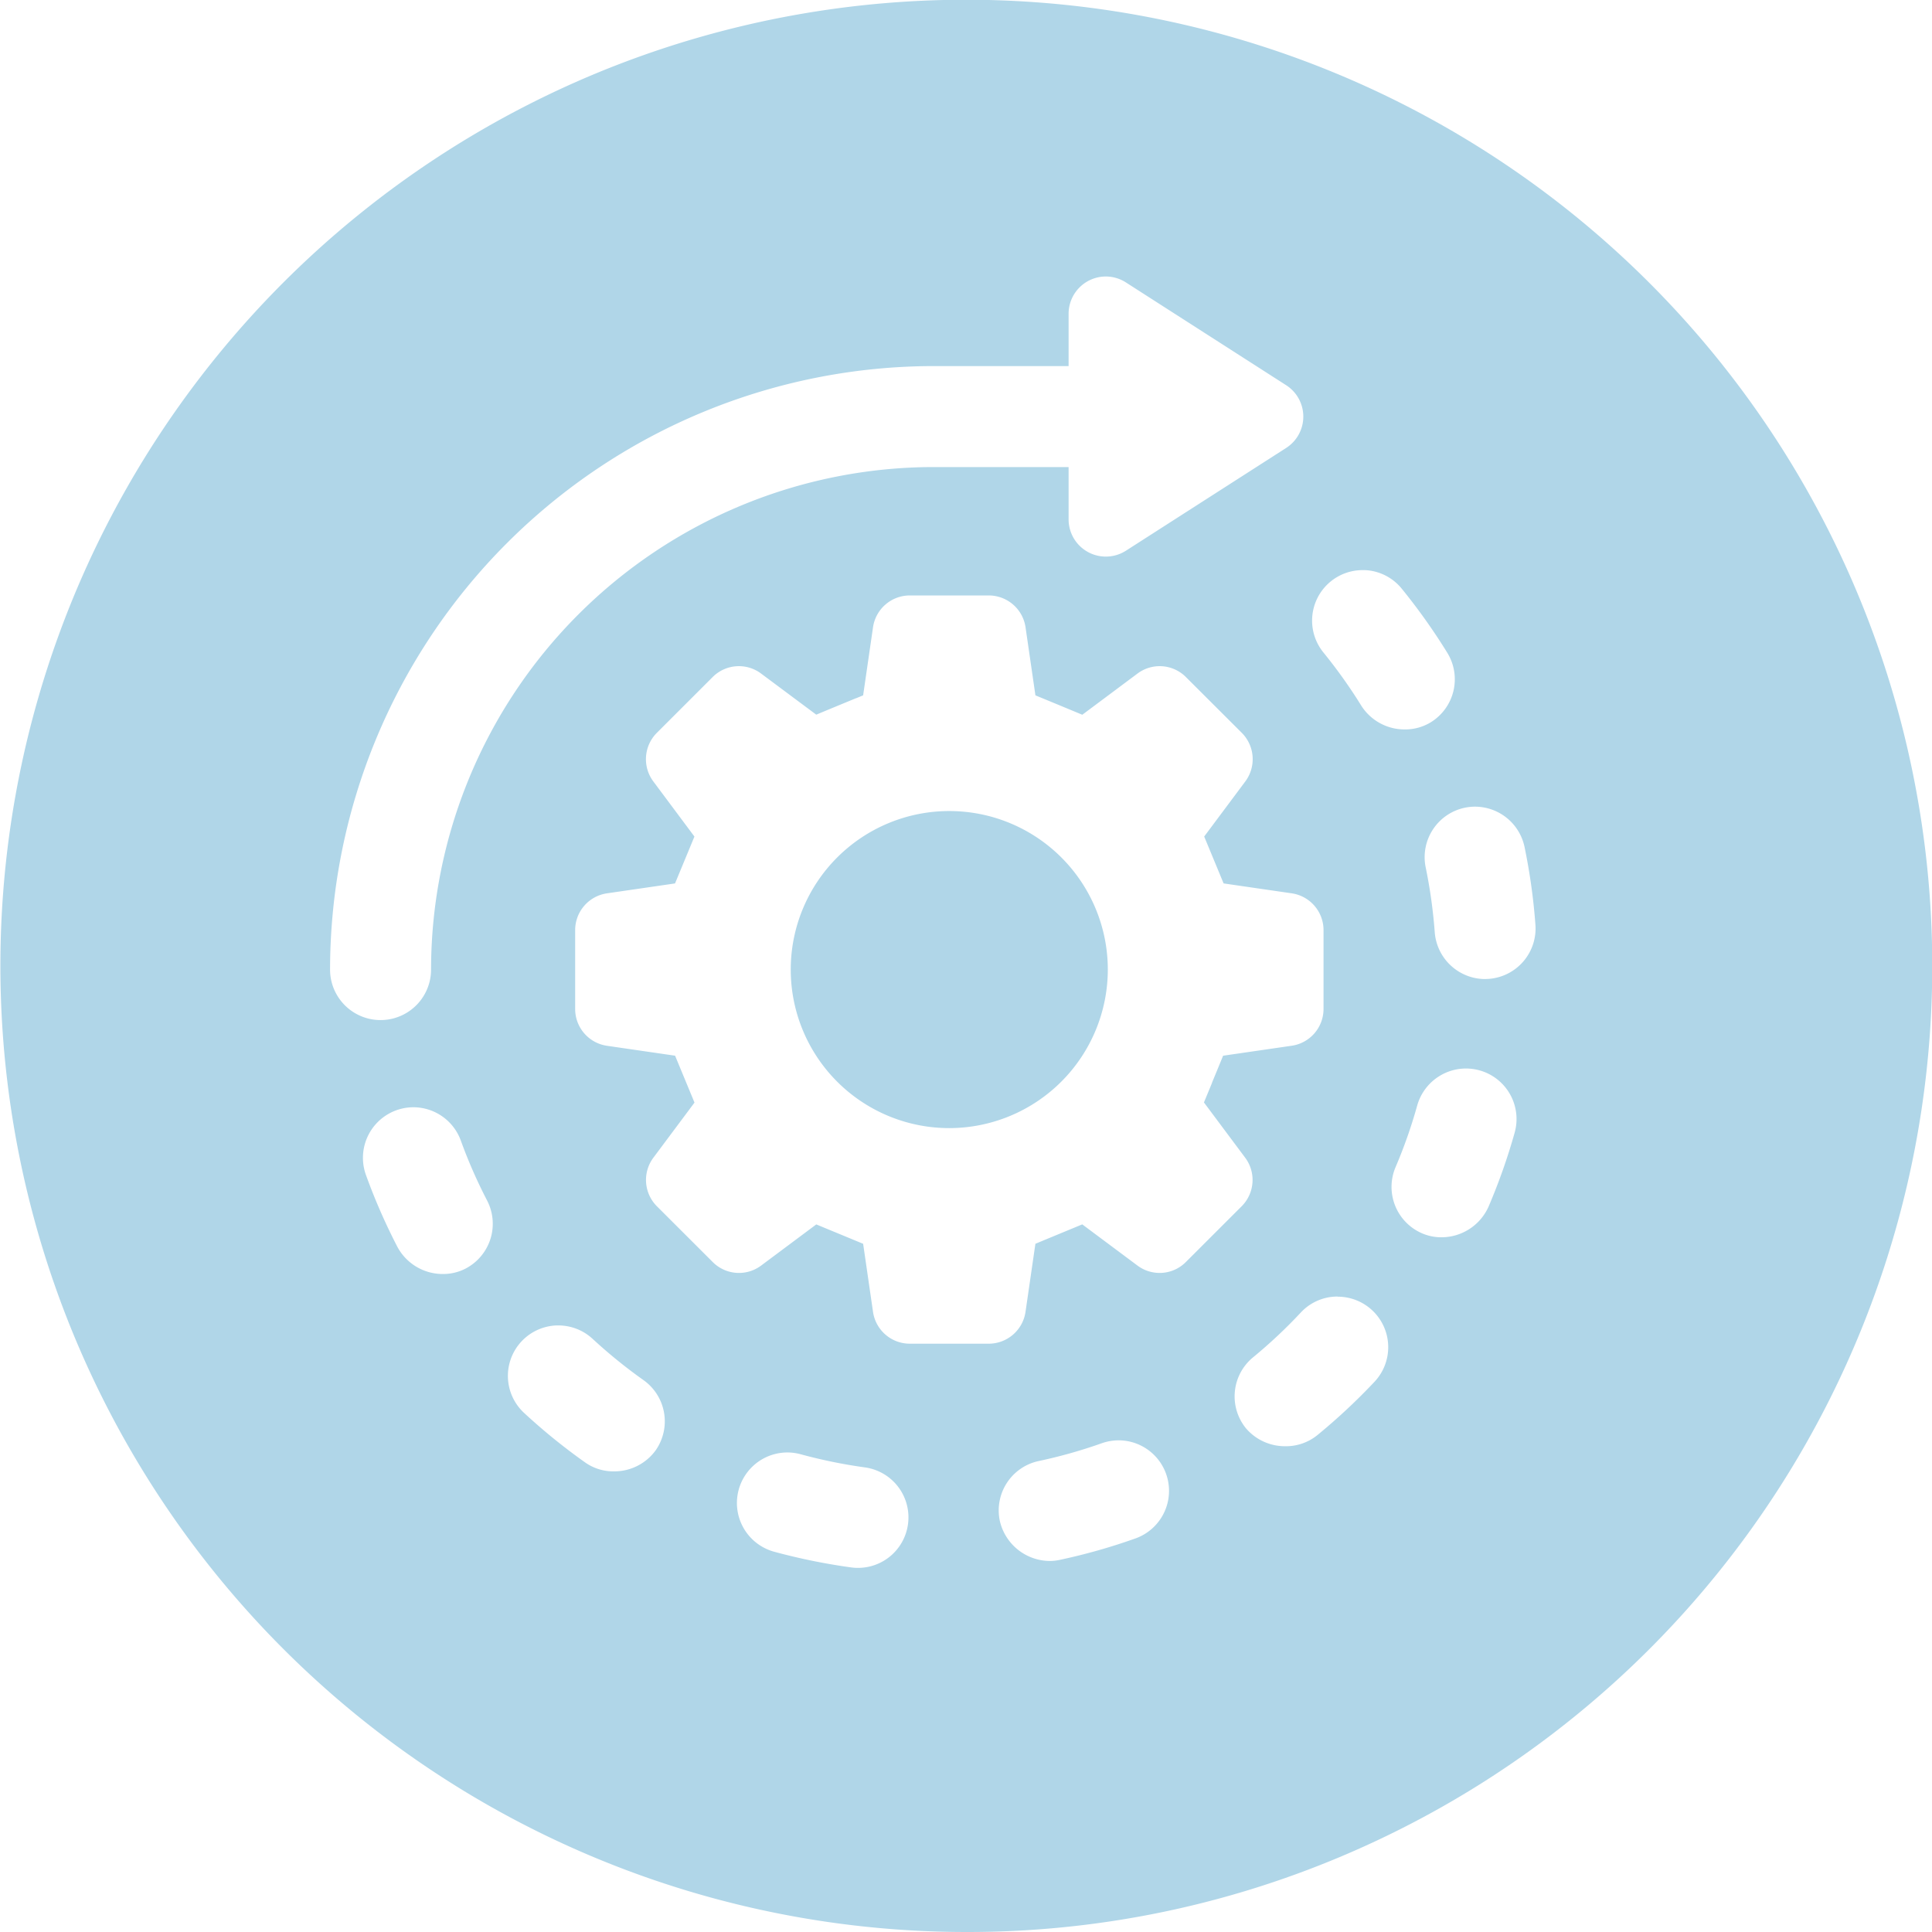 <svg xmlns="http://www.w3.org/2000/svg" width="87" height="87" viewBox="0 0 87 87"><path d="M43.5,87A43.512,43.512,0,0,1,26.568,3.418,43.511,43.511,0,0,1,60.432,83.582,43.228,43.228,0,0,1,43.5,87ZM35.451,65.406a2.275,2.275,0,0,0-.593,4.469,27.5,27.5,0,0,0,3.466.707,2.272,2.272,0,0,0,2.563-1.941,2.272,2.272,0,0,0-1.941-2.563,22.977,22.977,0,0,1-2.891-.591A2.279,2.279,0,0,0,35.451,65.406Zm14.921-.546a2.3,2.3,0,0,0-.762.132,22.369,22.369,0,0,1-2.836.8,2.273,2.273,0,0,0-1.75,2.7,2.324,2.324,0,0,0,2.24,1.8,2.142,2.142,0,0,0,.457-.049,26.78,26.78,0,0,0,3.413-.967,2.275,2.275,0,0,0-.762-4.417ZM25.147,59.686l-.06,0h-.032a2.273,2.273,0,0,0-1.454,3.94,27.1,27.1,0,0,0,2.751,2.231,2.2,2.2,0,0,0,1.282.4,2.3,2.3,0,0,0,1.886-.94,2.276,2.276,0,0,0-.543-3.169,22.949,22.949,0,0,1-2.29-1.857A2.269,2.269,0,0,0,25.147,59.686Zm35.088-1.3h-.081a2.256,2.256,0,0,0-1.579.72,22.394,22.394,0,0,1-2.152,2.019,2.277,2.277,0,0,0-.31,3.2,2.309,2.309,0,0,0,1.775.8,2.244,2.244,0,0,0,1.426-.493A27.282,27.282,0,0,0,61.9,62.218a2.274,2.274,0,0,0-1.661-3.827ZM36.757,55.136h0c.9.373,1.165.481,2.03.84l.081.033.446,3.073a1.674,1.674,0,0,0,1.649,1.426h3.566a1.676,1.676,0,0,0,1.65-1.426l.446-3.073.5-.208,1.61-.666,2.488,1.856a1.666,1.666,0,0,0,2.175-.158l2.521-2.519a1.676,1.676,0,0,0,.157-2.176l-1.861-2.494.363-.878,0-.011c.147-.355.275-.666.5-1.215l3.082-.448A1.675,1.675,0,0,0,59.6,45.443V41.877a1.675,1.675,0,0,0-1.427-1.649L55.1,39.781l-.248-.6-.626-1.511,1.856-2.487a1.679,1.679,0,0,0-.157-2.177L53.4,30.486a1.667,1.667,0,0,0-2.175-.157l-2.488,1.857c-.931-.387-1.185-.492-2.111-.874l-.446-3.073a1.676,1.676,0,0,0-1.65-1.425H40.963a1.674,1.674,0,0,0-1.649,1.425l-.446,3.073-.317.131-.009,0c-.679.281-.973.4-1.785.739L34.27,30.329a1.668,1.668,0,0,0-2.176.157l-2.522,2.521a1.677,1.677,0,0,0-.157,2.175l1.856,2.489-.494,1.194-.38.917-3.073.447A1.675,1.675,0,0,0,25.9,41.877v3.566a1.675,1.675,0,0,0,1.427,1.649l3.073.447.437,1.056.437,1.056-1.856,2.487a1.678,1.678,0,0,0,.157,2.176l2.522,2.519a1.667,1.667,0,0,0,2.176.158l2.486-1.855ZM18.619,49.861a2.277,2.277,0,0,0-2.14,3.05A27.007,27.007,0,0,0,17.9,56.157a2.317,2.317,0,0,0,2.052,1.213,2.2,2.2,0,0,0,1.013-.244,2.276,2.276,0,0,0,.97-3.065,22.474,22.474,0,0,1-1.184-2.7,2.277,2.277,0,0,0-2.136-1.5Zm47.4-1.745a2.285,2.285,0,0,0-2.2,1.664,22.369,22.369,0,0,1-.975,2.777,2.276,2.276,0,0,0,1.2,2.984,2.18,2.18,0,0,0,.861.175,2.323,2.323,0,0,0,2.123-1.373A27,27,0,0,0,68.208,51a2.275,2.275,0,0,0-1.582-2.8A2.3,2.3,0,0,0,66.021,48.116ZM42.038,16.485A27.206,27.206,0,0,0,14.863,43.661a2.274,2.274,0,0,0,4.548,0A22.654,22.654,0,0,1,42.038,21.032H48.12v2.355A1.677,1.677,0,0,0,50.7,24.8l7.218-4.629a1.678,1.678,0,0,0,0-2.824l-7.219-4.63a1.681,1.681,0,0,0-.9-.266h-.019A1.68,1.68,0,0,0,48.12,14.13v2.355Zm24.386,19.84a2.3,2.3,0,0,0-.459.047A2.275,2.275,0,0,0,64.2,39.058a22.851,22.851,0,0,1,.408,2.922,2.282,2.282,0,0,0,2.264,2.108l.17-.008a2.276,2.276,0,0,0,2.1-2.434,27.08,27.08,0,0,0-.491-3.51A2.283,2.283,0,0,0,66.424,36.325ZM61.354,25.673a2.274,2.274,0,0,0-1.759,3.709,22.887,22.887,0,0,1,1.708,2.4,2.308,2.308,0,0,0,1.966,1.065,2.211,2.211,0,0,0,1.162-.323,2.274,2.274,0,0,0,.742-3.129,27.32,27.32,0,0,0-2.051-2.886,2.265,2.265,0,0,0-1.531-.827A2.307,2.307,0,0,0,61.354,25.673ZM42.747,50.8a7.139,7.139,0,1,1,7.139-7.139A7.147,7.147,0,0,1,42.747,50.8Z" fill="#b0d6e8"/></svg>